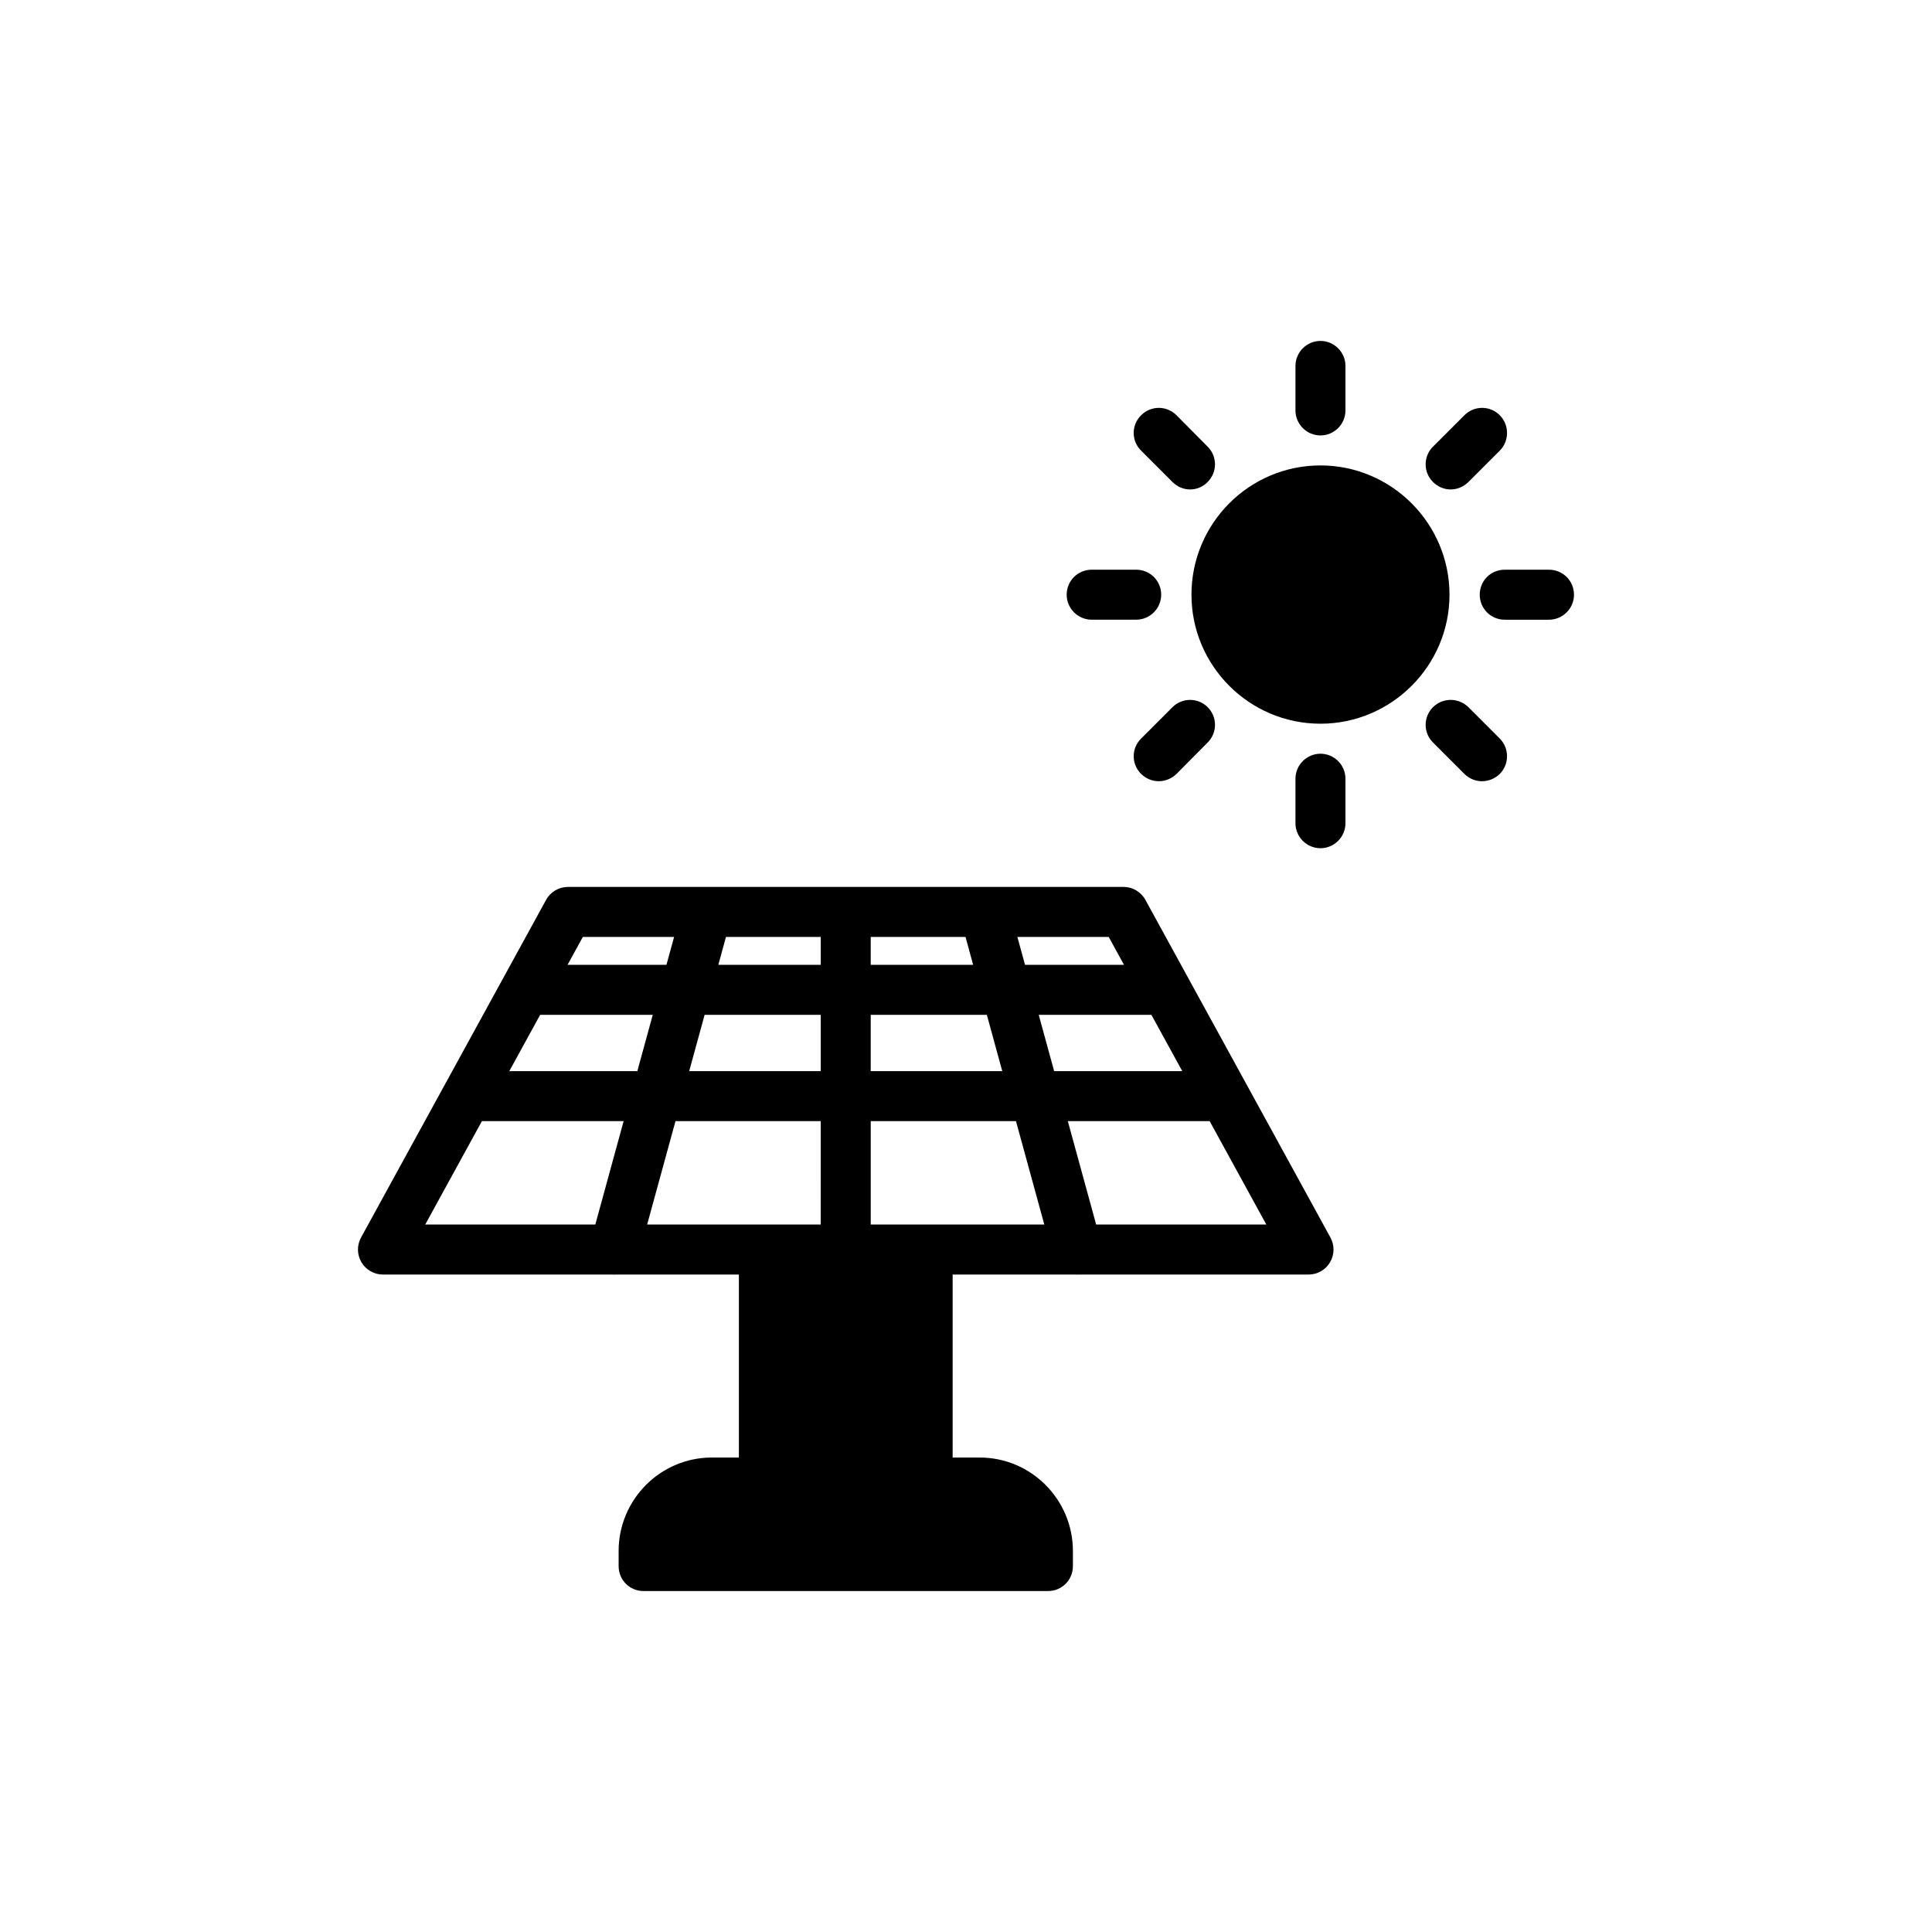 <?xml version="1.0" encoding="UTF-8"?>
<!-- Uploaded to: ICON Repo, www.iconrepo.com, Generator: ICON Repo Mixer Tools -->
<svg fill="#000000" width="800px" height="800px" version="1.1" viewBox="144 144 512 512" xmlns="http://www.w3.org/2000/svg">
 <g>
  <path d="m306.81 481.8c0.066 0 0.129-0.031 0.195-0.031h32.809v48.492h-7.156c-13.648 0-24.715 11.133-24.715 24.781v3.977c0 3.711 2.914 6.625 6.625 6.625h107.14c3.711 0 6.625-2.914 6.625-6.625v-3.977c0-13.648-11.066-24.781-24.715-24.781h-7.156v-48.492h32.773c0.066 0.004 0.129 0.031 0.195 0.031 0.082 0 0.164-0.027 0.246-0.031h61.098c2.344 0 4.512-1.234 5.699-3.25 1.191-2.012 1.234-4.512 0.109-6.562l-49.035-89.477c-1.164-2.121-3.391-3.441-5.812-3.441h-73.586c-0.012 0-0.02-0.008-0.031-0.008-0.012 0-0.02 0.008-0.031 0.008h-73.559c-2.422 0-4.644 1.32-5.812 3.441l-49.035 89.477c-1.125 2.051-1.082 4.551 0.109 6.562 1.191 2.012 3.359 3.25 5.699 3.25h61.066c0.086 0.004 0.168 0.031 0.25 0.031zm172.78-13.285h-45.098l-7.508-27.402h37.586zm-30.457-55.574 8.18 14.922h-33.953l-4.086-14.922zm-11.316-20.648 4.055 7.394h-26.23l-2.027-7.394zm-63.066 0h25.117l2.027 7.394h-27.145zm0 20.648h30.773l4.086 14.922h-34.863zm0 28.172h38.492l7.508 27.402h-46zm-38.359-48.82h25.109v7.394h-27.137zm-5.66 20.648h30.766v14.922h-34.855zm30.766 28.172-0.004 27.402h-45.992l7.508-27.402zm-63.035-48.82h24.18l-2.027 7.394h-26.207zm-11.316 20.648h29.84l-4.09 14.922h-33.926zm-30.457 55.574 15.02-27.402h37.559l-7.508 27.402z"/>
  <path d="m533.16 271.72 8.281-8.281c2.586-2.586 2.586-6.824 0-9.41-2.586-2.586-6.758-2.586-9.344 0l-8.348 8.348c-2.586 2.586-2.586 6.758 0 9.344 1.324 1.324 2.981 1.988 4.703 1.988 1.656 0 3.379-0.664 4.707-1.988z"/>
  <path d="m454.71 331.42-8.281 8.281c-2.648 2.586-2.648 6.824 0 9.41 1.258 1.258 2.981 1.922 4.637 1.922 1.723 0 3.379-0.664 4.703-1.922l8.281-8.348c2.586-2.586 2.586-6.758 0-9.344-2.582-2.582-6.758-2.582-9.34 0z"/>
  <path d="m459.75 301.6c0 18.816 15.305 34.191 34.191 34.191 18.816 0 34.191-15.371 34.191-34.191 0-18.883-15.371-34.258-34.191-34.258-18.887 0-34.191 15.371-34.191 34.258z"/>
  <path d="m500.56 252.77v-11.793c0-3.644-2.981-6.625-6.625-6.625s-6.625 2.981-6.625 6.625v11.793c0 3.644 2.981 6.625 6.625 6.625 3.644 0.004 6.625-2.981 6.625-6.625z"/>
  <path d="m554.5 294.98h-11.727c-3.711 0-6.625 2.914-6.625 6.625 0 3.644 2.914 6.625 6.625 6.625h11.727c3.644 0 6.625-2.981 6.625-6.625 0-3.711-2.981-6.625-6.625-6.625z"/>
  <path d="m426.68 301.6c0 3.644 2.981 6.625 6.625 6.625h11.797c3.644 0 6.625-2.981 6.625-6.625 0-3.711-2.981-6.625-6.625-6.625h-11.793c-3.644 0-6.629 2.914-6.629 6.625z"/>
  <path d="m533.16 331.42c-2.652-2.586-6.824-2.586-9.41 0-2.586 2.586-2.586 6.758 0 9.344l8.348 8.348c1.258 1.258 2.981 1.922 4.637 1.922 1.723 0 3.379-0.664 4.703-1.922 2.586-2.586 2.586-6.824 0-9.41z"/>
  <path d="m487.31 350.37v11.793c0 3.644 2.981 6.625 6.625 6.625 3.644 0 6.625-2.981 6.625-6.625v-11.793c0-3.644-2.981-6.625-6.625-6.625-3.641 0-6.625 2.984-6.625 6.625z"/>
  <path d="m455.77 254.03c-2.586-2.586-6.758-2.586-9.344 0-2.648 2.582-2.648 6.824 0 9.41l8.281 8.281c1.324 1.324 2.981 1.988 4.703 1.988 1.656 0 3.379-0.664 4.637-1.988 2.586-2.586 2.586-6.758 0-9.344z"/>
 </g>
</svg>